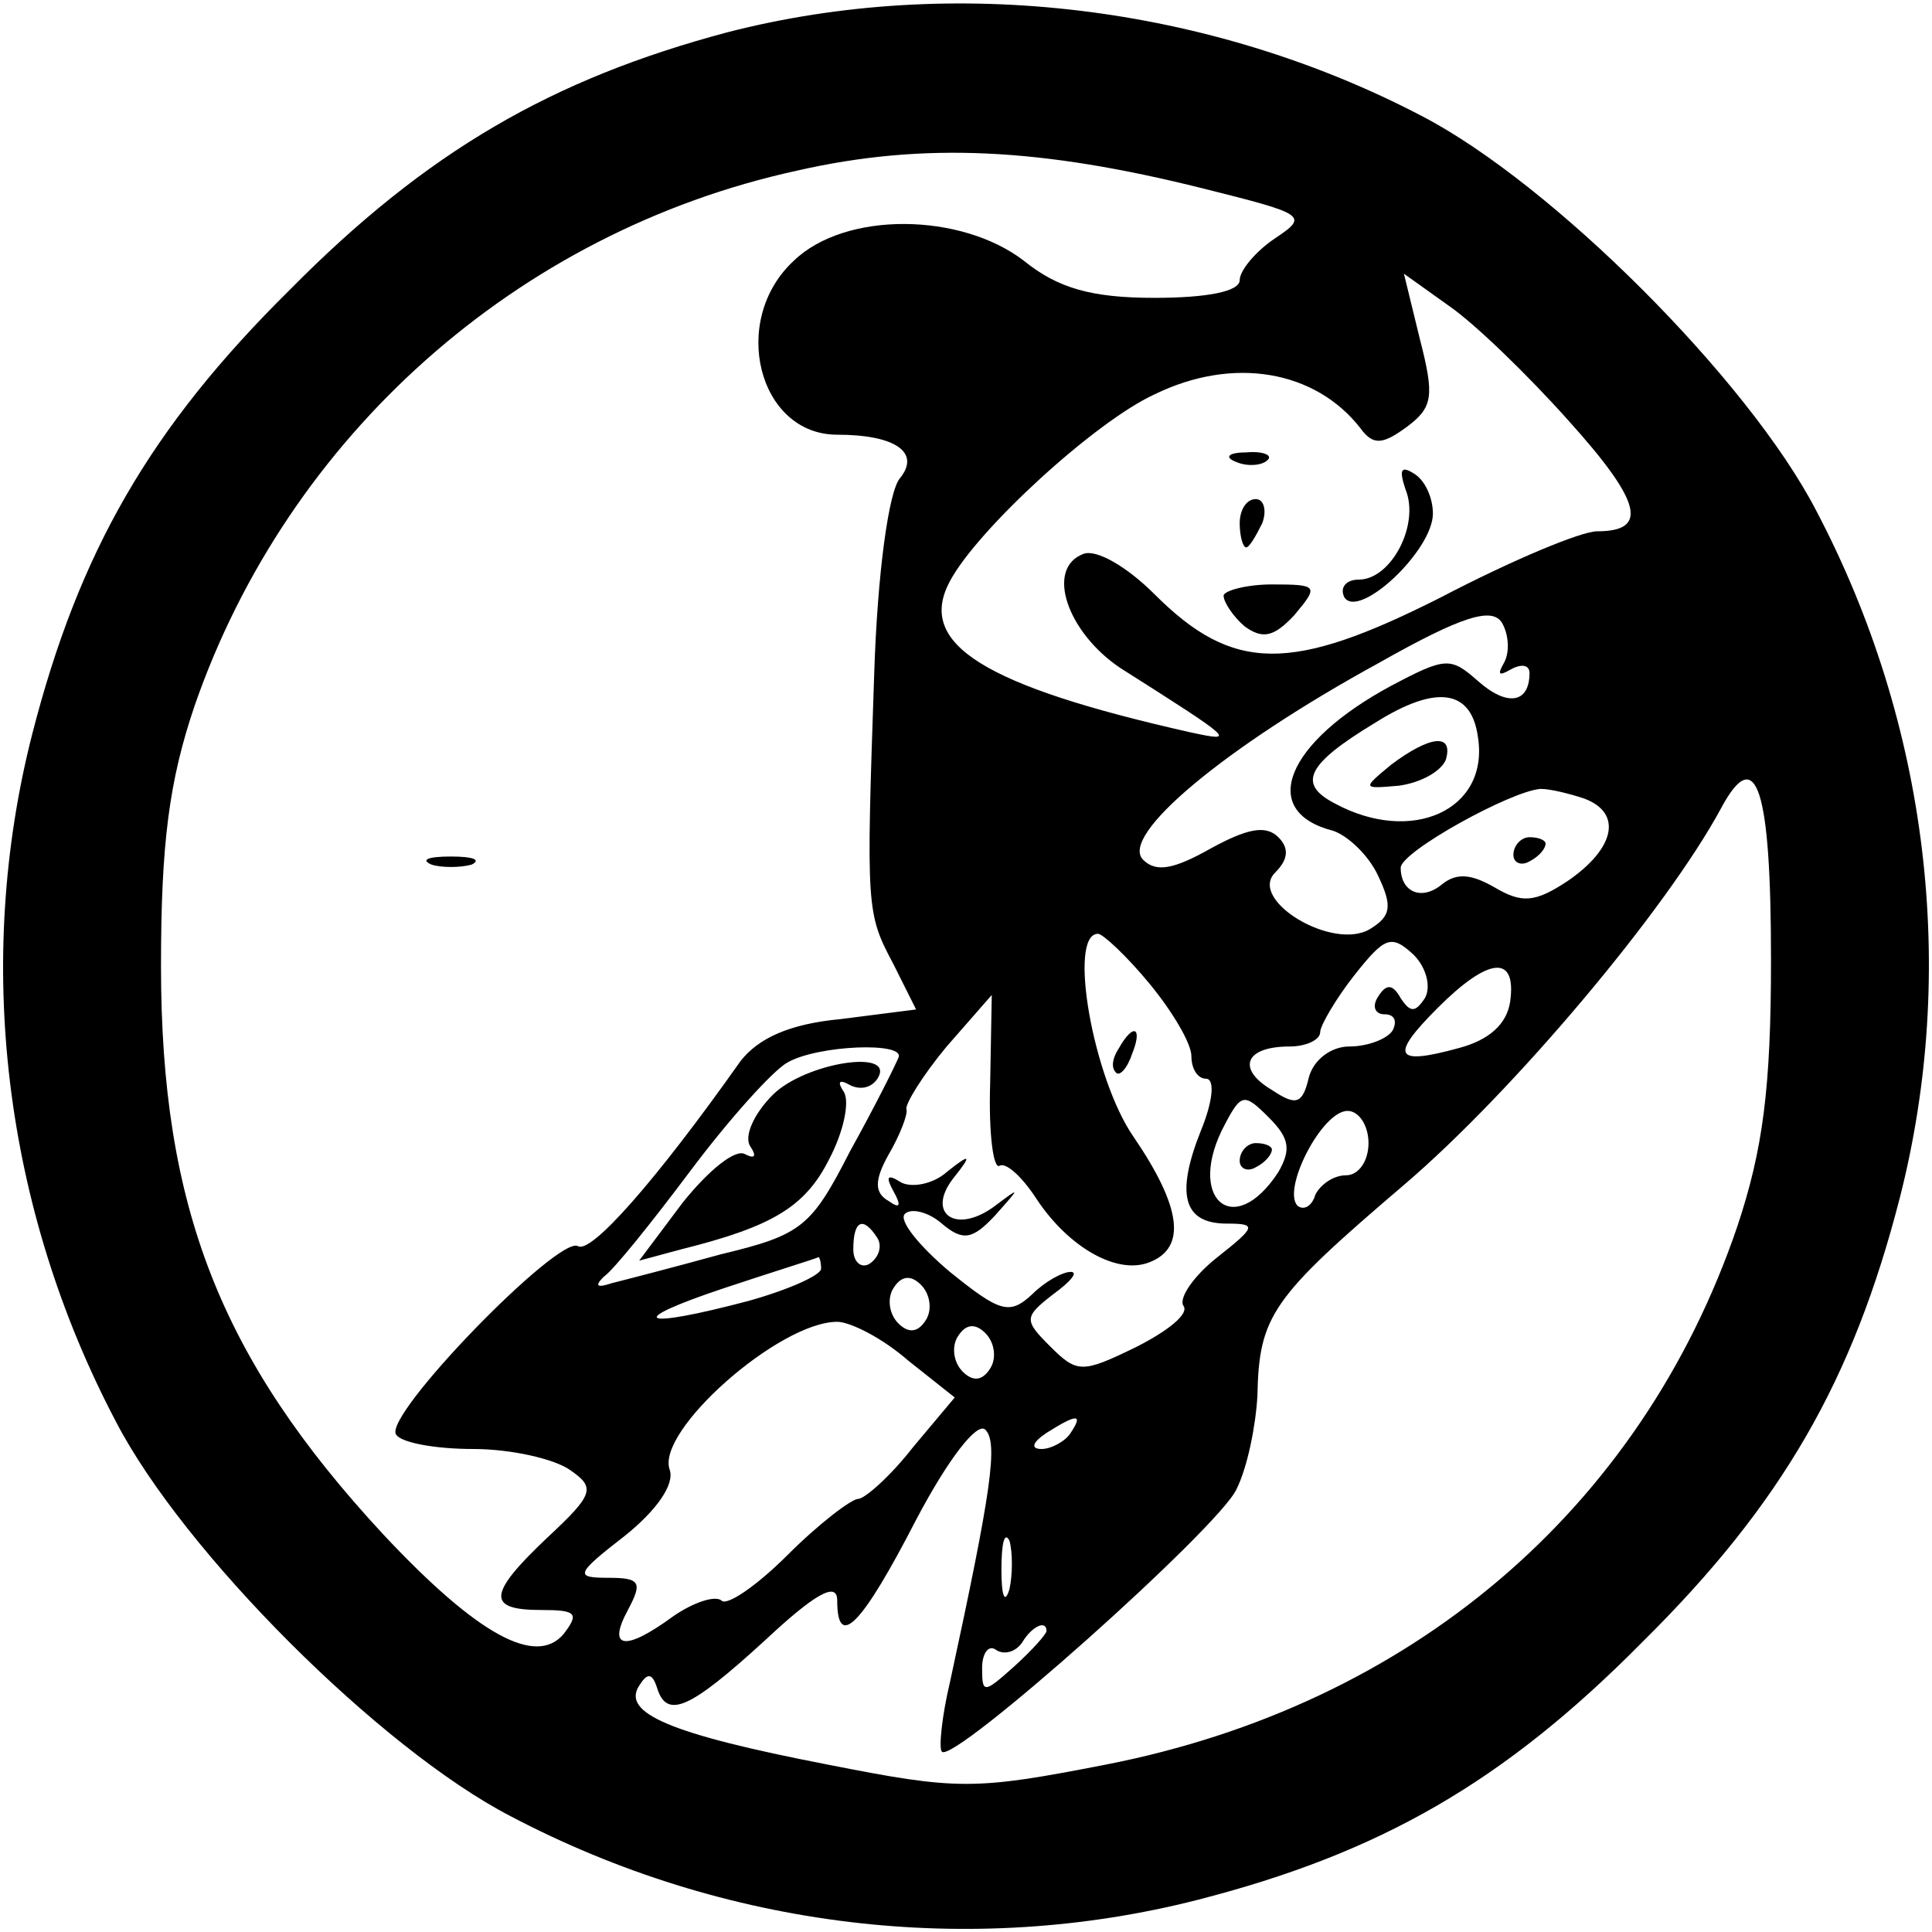 <?xml version="1.0" encoding="UTF-8" standalone="no"?> <svg xmlns="http://www.w3.org/2000/svg" version="1.0" width="120pt" height="120pt" viewBox="0 0 120 120" preserveAspectRatio="xMidYMid meet"><g transform="translate(0,120) scale(0.1,-0.1)" fill="#000000" stroke="none"><path d="M452 1180 c-109 -29 -187 -74 -272 -160 -87 -86 -131 -163 -160 -276 -36 -141 -18 -294 52 -427 42 -81 164 -203 245 -245 133 -70 286 -88 427 -52 113 29 190 73 276 160 87 86 131 163 160 276 36 141 18 294 -52 427 -42 81 -164 203 -245 245 -132 69 -291 88 -431 52z m295 -97 c64 -16 66 -17 45 -31 -12 -8 -22 -20 -22 -26 0 -7 -20 -11 -53 -11 -39 0 -60 6 -81 23 -39 30 -111 31 -143 0 -40 -37 -22 -108 27 -108 36 0 52 -11 39 -27 -7 -8 -14 -59 -16 -121 -5 -147 -5 -149 12 -181 l14 -28 -47 -6 c-32 -3 -51 -12 -62 -26 -53 -75 -93 -120 -101 -115 -12 7 -121 -105 -113 -117 3 -5 24 -9 48 -9 23 0 50 -6 60 -13 16 -11 15 -15 -14 -42 -37 -35 -38 -45 -4 -45 22 0 24 -2 14 -15 -17 -20 -53 -1 -112 62 -101 109 -138 203 -138 353 0 76 5 115 21 162 58 167 200 294 374 332 79 18 152 14 252 -11z m227 -144 c46 -51 50 -69 18 -69 -10 0 -53 -18 -97 -41 -93 -47 -129 -47 -178 2 -17 17 -36 28 -44 25 -24 -9 -10 -49 23 -71 71 -45 72 -46 44 -40 -129 29 -171 55 -150 94 17 32 90 99 127 116 49 24 100 15 128 -21 8 -11 14 -10 29 1 16 12 17 19 8 54 l-10 41 28 -20 c16 -11 49 -43 74 -71z m-40 -151 c-4 -7 -3 -8 4 -4 7 4 12 3 12 -2 0 -19 -14 -21 -32 -5 -17 15 -20 15 -54 -3 -65 -35 -83 -78 -36 -90 9 -3 22 -15 28 -28 9 -19 8 -25 -5 -33 -23 -14 -76 18 -59 35 8 8 9 15 2 22 -8 8 -20 5 -42 -7 -23 -13 -34 -15 -42 -7 -15 15 51 70 146 122 53 30 71 35 77 25 4 -7 5 -18 1 -25z m-16 -46 c7 -45 -41 -67 -89 -41 -23 12 -18 24 25 50 38 24 60 21 64 -9z m182 -138 c0 -80 -5 -118 -21 -166 -60 -176 -203 -297 -392 -334 -82 -16 -92 -16 -173 0 -98 19 -128 32 -117 49 5 8 8 8 11 -1 6 -20 20 -14 67 29 31 29 45 37 45 25 0 -31 15 -16 49 50 20 38 38 61 43 56 8 -8 4 -37 -22 -157 -5 -21 -7 -41 -5 -43 7 -8 172 139 183 163 7 14 12 40 13 58 1 50 9 61 91 131 68 58 163 171 197 234 22 41 31 12 31 -94z m-116 100 c24 -9 19 -31 -10 -51 -21 -14 -29 -14 -46 -4 -14 8 -23 9 -32 2 -13 -11 -26 -5 -26 10 0 10 69 48 87 49 6 0 18 -3 27 -6z m-270 -115 c14 -17 26 -37 26 -45 0 -8 4 -14 9 -14 6 0 4 -15 -3 -32 -16 -40 -11 -58 16 -58 19 0 18 -2 -6 -21 -14 -11 -24 -25 -21 -30 4 -5 -10 -16 -30 -26 -33 -16 -36 -16 -53 1 -16 16 -16 18 2 32 11 8 16 14 11 14 -5 0 -16 -6 -24 -14 -14 -13 -20 -11 -51 14 -19 16 -32 32 -28 36 4 4 15 1 23 -6 13 -11 19 -10 33 5 16 18 16 18 0 6 -24 -18 -43 -5 -26 17 12 15 11 16 -4 4 -9 -8 -23 -10 -29 -6 -8 5 -9 3 -4 -6 5 -9 4 -11 -3 -6 -9 5 -9 13 0 29 7 12 12 25 11 28 -1 3 10 21 25 39 l28 32 -1 -55 c-1 -31 2 -54 6 -51 4 2 14 -7 23 -21 20 -30 50 -47 70 -39 23 9 20 34 -10 78 -25 36 -41 126 -22 126 3 0 18 -14 32 -31z m171 -9 c-6 -9 -9 -9 -15 0 -5 9 -9 9 -14 1 -4 -6 -2 -11 4 -11 6 0 8 -4 5 -10 -3 -5 -15 -10 -27 -10 -11 0 -22 -8 -25 -19 -4 -17 -8 -18 -23 -8 -22 13 -17 27 11 27 10 0 19 4 19 9 0 4 10 21 21 35 19 24 23 26 37 13 8 -8 11 -20 7 -27z m53 -2 c-2 -14 -13 -24 -32 -29 -40 -11 -43 -5 -13 25 32 32 49 33 45 4z m-380 -35 c-2 -5 -15 -31 -30 -58 -24 -47 -30 -52 -80 -64 -29 -8 -60 -16 -68 -18 -9 -3 -11 -2 -5 4 6 4 30 34 54 66 24 32 51 62 60 67 19 11 74 13 69 3z m236 -71 c-28 -43 -58 -16 -33 30 10 19 12 19 27 4 13 -13 14 -20 6 -34z m56 18 c0 -11 -6 -20 -14 -20 -8 0 -16 -6 -19 -12 -2 -7 -7 -10 -11 -7 -10 10 15 59 31 59 7 0 13 -9 13 -20z m-305 -59 c3 -5 1 -12 -5 -16 -5 -3 -10 1 -10 9 0 18 6 21 15 7z m-35 -19 c0 -4 -20 -13 -45 -20 -68 -18 -78 -13 -15 8 30 10 56 18 58 19 1 1 2 -3 2 -7z m65 -32 c-5 -8 -11 -8 -17 -2 -6 6 -7 16 -3 22 5 8 11 8 17 2 6 -6 7 -16 3 -22z m-11 -25 l29 -23 -26 -31 c-14 -18 -30 -32 -34 -32 -4 0 -24 -15 -44 -35 -19 -19 -38 -32 -41 -28 -4 3 -17 -1 -30 -10 -30 -22 -41 -20 -28 4 9 17 8 20 -12 20 -21 0 -21 2 10 26 20 16 31 32 28 41 -9 24 68 92 104 92 8 0 28 -10 44 -24z m51 -5 c-5 -8 -11 -8 -17 -2 -6 6 -7 16 -3 22 5 8 11 8 17 2 6 -6 7 -16 3 -22z m50 -40 c-3 -5 -12 -10 -18 -10 -7 0 -6 4 3 10 19 12 23 12 15 0z m-38 -97 c-3 -10 -5 -4 -5 12 0 17 2 24 5 18 2 -7 2 -21 0 -30z m23 -26 c0 -2 -9 -12 -20 -22 -19 -17 -20 -17 -20 -1 0 9 4 15 9 11 5 -3 12 -1 16 5 6 10 15 14 15 7z"></path><path d="M268 663 c6 -2 18 -2 25 0 6 3 1 5 -13 5 -14 0 -19 -2 -12 -5z"></path><path d="M768 913 c7 -3 16 -2 19 1 4 3 -2 6 -13 5 -11 0 -14 -3 -6 -6z"></path><path d="M873 896 c9 -22 -9 -56 -29 -56 -8 0 -12 -5 -9 -11 9 -14 55 29 55 52 0 10 -5 21 -12 25 -8 5 -9 2 -5 -10z"></path><path d="M770 875 c0 -8 2 -15 4 -15 2 0 6 7 10 15 3 8 1 15 -4 15 -6 0 -10 -7 -10 -15z"></path><path d="M760 830 c0 -4 6 -13 13 -19 11 -8 18 -7 31 7 15 18 15 19 -14 19 -16 0 -30 -4 -30 -7z"></path><path d="M864 725 c-18 -15 -18 -15 5 -13 14 2 26 9 29 16 5 17 -10 15 -34 -3z"></path><path d="M940 669 c0 -5 5 -7 10 -4 6 3 10 8 10 11 0 2 -4 4 -10 4 -5 0 -10 -5 -10 -11z"></path><path d="M695 549 c-4 -6 -5 -12 -2 -15 2 -3 7 2 10 11 7 17 1 20 -8 4z"></path><path d="M480 520 c-12 -12 -18 -26 -14 -32 4 -6 3 -8 -3 -5 -6 4 -23 -10 -39 -30 l-27 -36 26 7 c56 14 77 26 92 56 9 17 13 36 9 42 -4 6 -3 8 4 4 6 -3 13 -2 17 4 12 19 -45 10 -65 -10z"></path><path d="M770 479 c0 -5 5 -7 10 -4 6 3 10 8 10 11 0 2 -4 4 -10 4 -5 0 -10 -5 -10 -11z"></path></g></svg> 